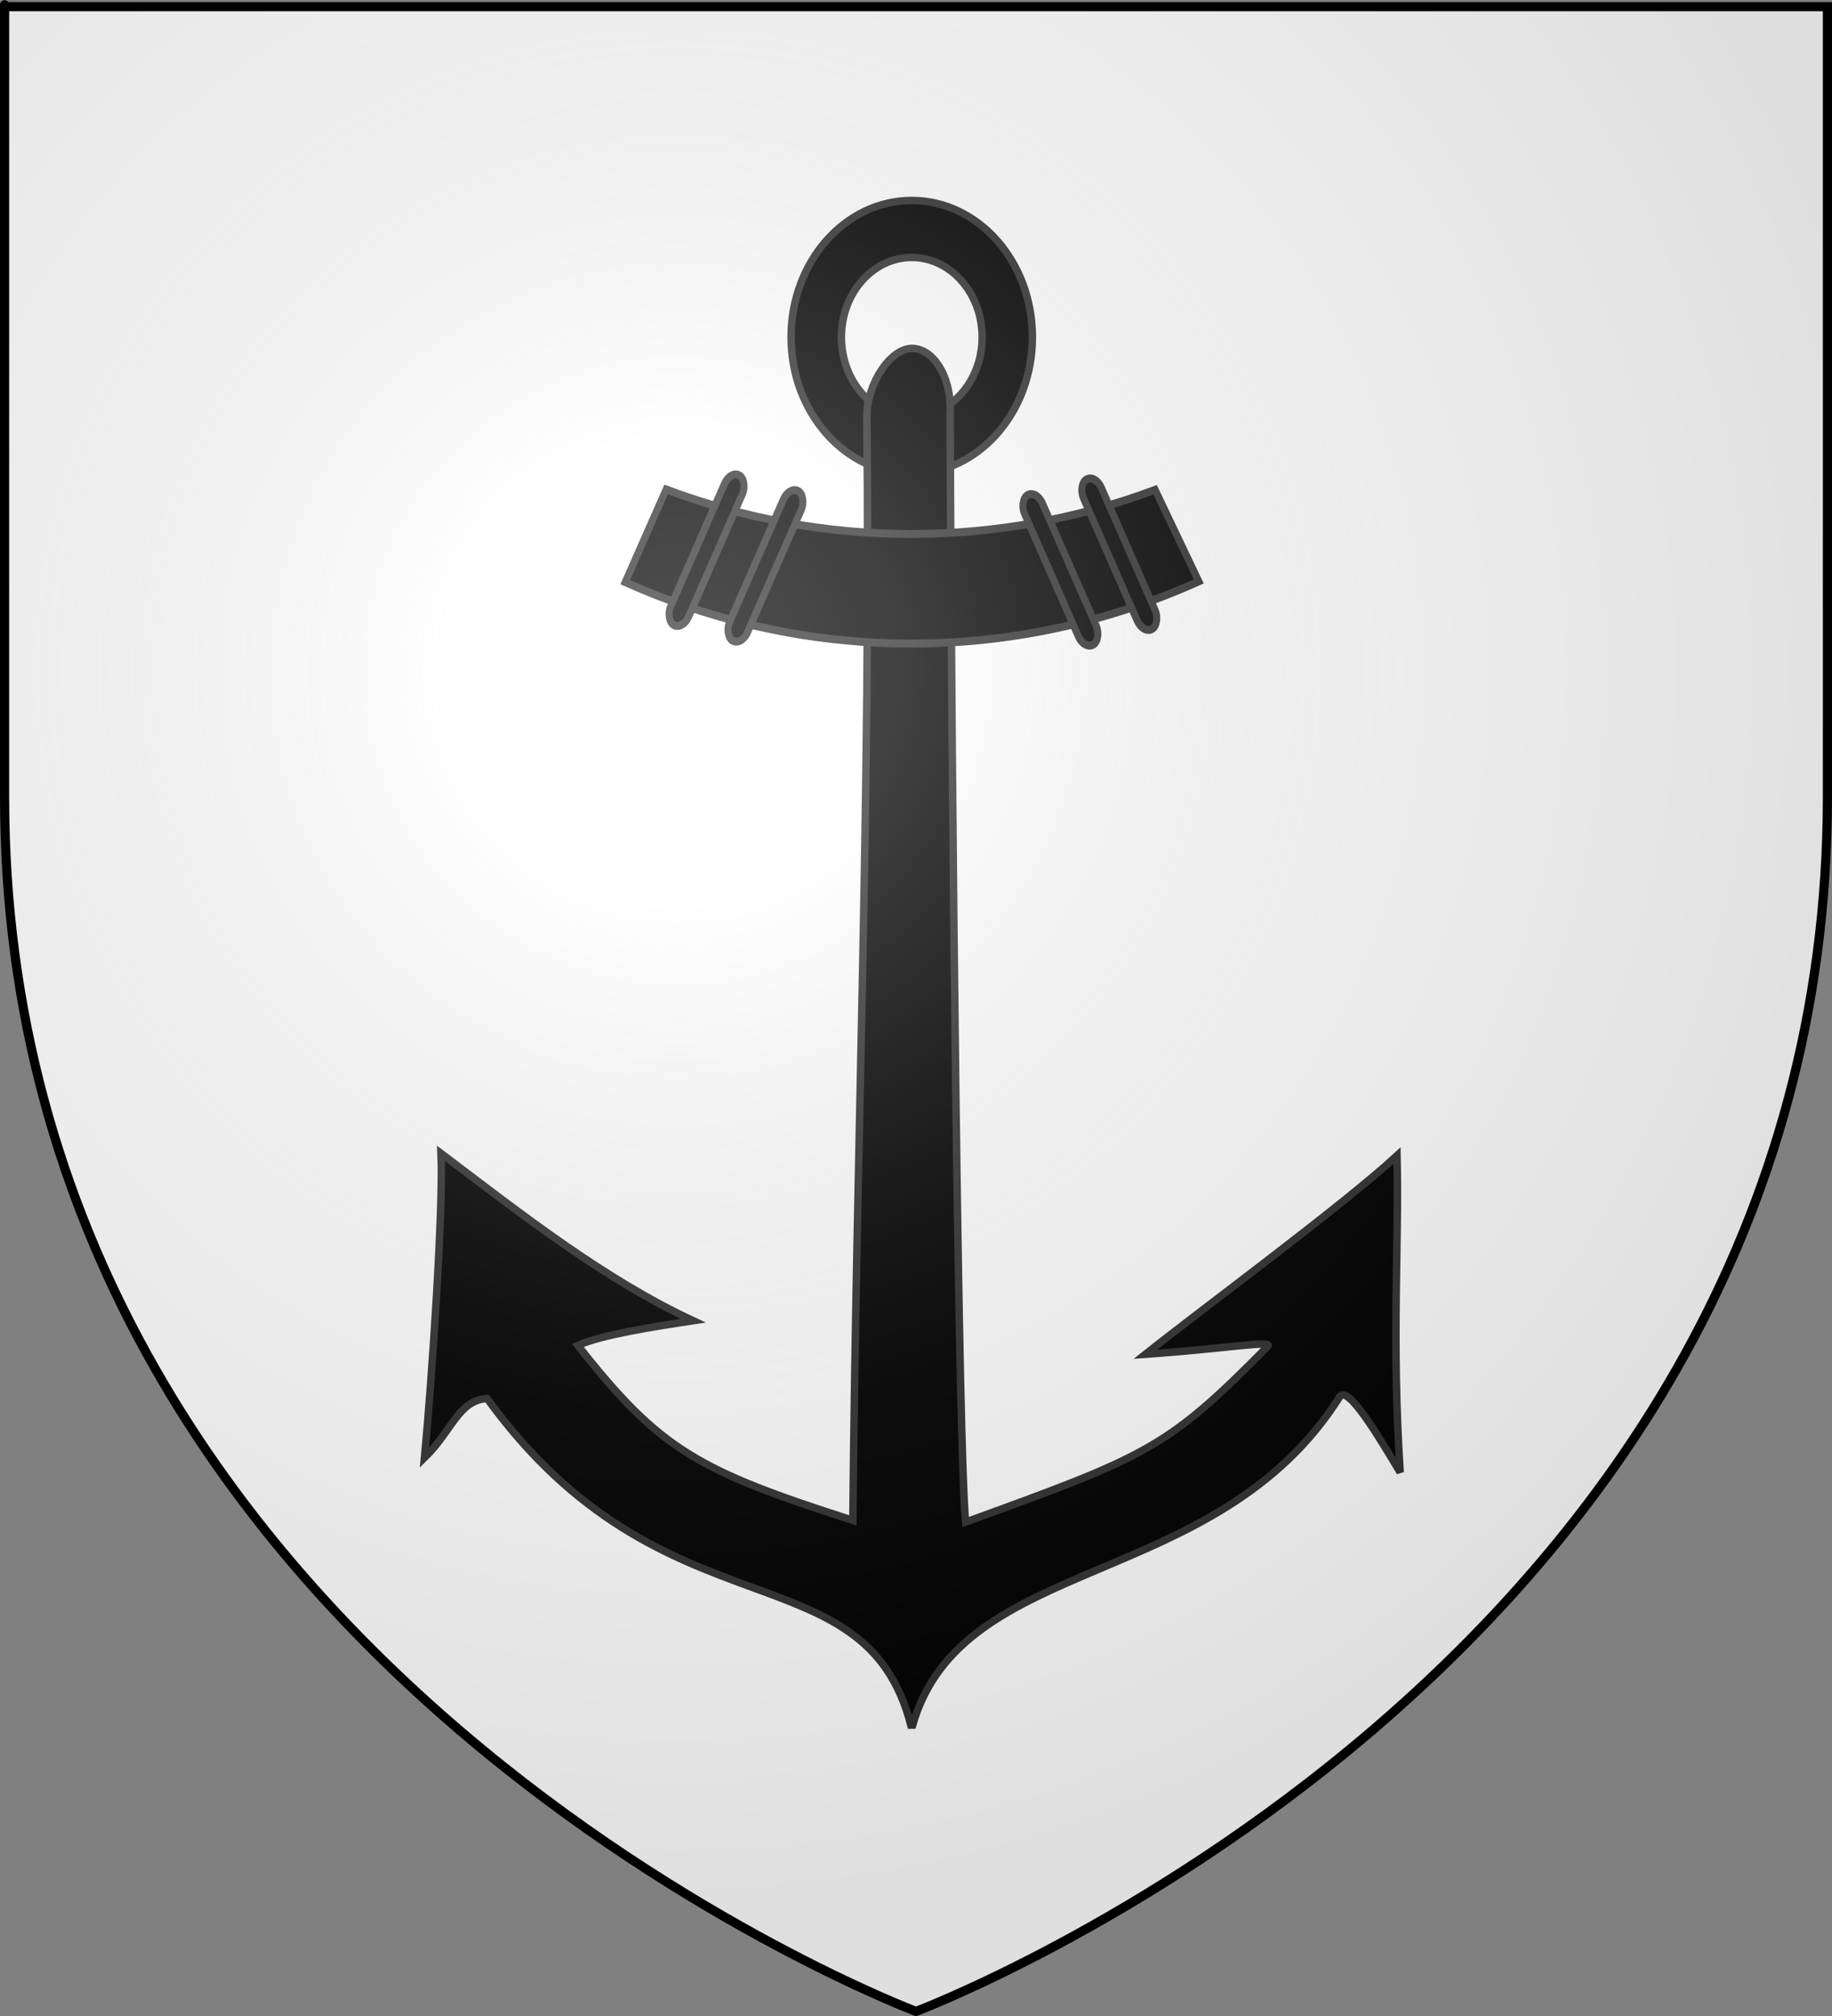 <?xml version="1.0" encoding="UTF-8" standalone="no"?>
<svg
   xmlns:dc="http://purl.org/dc/elements/1.1/"
   xmlns:cc="http://web.resource.org/cc/"
   xmlns:rdf="http://www.w3.org/1999/02/22-rdf-syntax-ns#"
   xmlns:svg="http://www.w3.org/2000/svg"
   xmlns="http://www.w3.org/2000/svg"
   xmlns:xlink="http://www.w3.org/1999/xlink"
   xmlns:sodipodi="http://sodipodi.sourceforge.net/DTD/sodipodi-0.dtd"
   xmlns:inkscape="http://www.inkscape.org/namespaces/inkscape"
   height="660"
   width="600"
   version="1.0"
   id="svg2"
   sodipodi:version="0.32"
   inkscape:version="0.44.1"
   sodipodi:docname="Blason_Saint-Clément_54.svg"
   sodipodi:docbase="O:\blasons"
   inkscape:export-filename="/Users/olivier/Desktop/Blason Rouge/Blason_Vide_3D.png"
   inkscape:export-xdpi="144"
   inkscape:export-ydpi="144">
  <rect width="100%" height="100%" fill="#808080" stroke="none"/>
  <sodipodi:namedview
     inkscape:window-height="712"
     inkscape:window-width="1024"
     inkscape:pageshadow="2"
     inkscape:pageopacity="0.0"
     guidetolerance="10.0"
     gridtolerance="10.0"
     objecttolerance="10.0"
     borderopacity="1.0"
     bordercolor="#666666"
     pagecolor="#ffffff"
     id="base"
     showgrid="false"
     height="660px"
     inkscape:zoom="0.55390031"
     inkscape:cx="406.54313"
     inkscape:cy="366.81459"
     inkscape:window-x="-4"
     inkscape:window-y="-4"
     inkscape:current-layer="layer3"
     showguides="true"
     inkscape:guide-bbox="true" />
  <desc
     id="desc4">Flag of Canton of Valais (Wallis)</desc>
  <defs
     id="defs6">
    <linearGradient
       id="linearGradient2893">
      <stop
         style="stop-color:white;stop-opacity:0.314;"
         offset="0"
         id="stop2895" />
      <stop
         id="stop2897"
         offset="0.19"
         style="stop-color:white;stop-opacity:0.251;" />
      <stop
         style="stop-color:#6b6b6b;stop-opacity:0.125;"
         offset="0.6"
         id="stop2901" />
      <stop
         style="stop-color:black;stop-opacity:0.125;"
         offset="1"
         id="stop2899" />
    </linearGradient>
    <radialGradient
       inkscape:collect="always"
       xlink:href="#linearGradient2893"
       id="radialGradient3163"
       gradientUnits="userSpaceOnUse"
       gradientTransform="matrix(1.353,0,0,1.349,-77.629,-85.747)"
       cx="221.445"
       cy="226.331"
       fx="221.445"
       fy="226.331"
       r="300" />
  </defs>
  <g
     inkscape:groupmode="layer"
     id="layer3"
     inkscape:label="Fond écu"
     style="display:inline">
    <path
       id="path2855"
       style="fill:white;fill-opacity:1;fill-rule:evenodd;stroke:none;stroke-width:1px;stroke-linecap:butt;stroke-linejoin:miter;stroke-opacity:1"
       d="M 298.915,658.243 C 298.915,658.243 597.415,545.923 597.415,260.471 C 597.415,-24.98 597.415,1.92 597.415,1.92 L 0.415,1.92 L 0.415,260.471 C 0.415,545.923 298.915,658.243 298.915,658.243 z "
       sodipodi:nodetypes="cccccc" />
    <g
       id="g3692"
       transform="matrix(1.219,0,0,1.219,-79.293,-17.007)">
      <path
         id="path9478"
         d="M 310.007,67.79 C 292.113,67.79 277.59,84.232 277.59,104.49 C 277.59,124.748 292.113,141.189 310.007,141.189 C 327.901,141.189 342.424,124.748 342.424,104.49 C 342.424,84.232 327.901,67.79 310.007,67.79 z M 310.007,83.092 C 320.445,83.092 328.93,92.672 328.93,104.49 C 328.93,116.307 320.445,125.912 310.007,125.912 C 299.569,125.912 291.106,116.307 291.106,104.49 C 291.106,92.672 299.569,83.092 310.007,83.092 z "
         style="fill:black;fill-opacity:1;fill-rule:evenodd;stroke:#313131;stroke-width:2.004;stroke-miterlimit:4;stroke-dasharray:none;stroke-opacity:1" />
      <path
         sodipodi:nodetypes="ccccccccccscccsccssc"
         id="path11290"
         d="M 310.029,107.525 C 304.338,107.525 297.952,116.887 297.943,125.781 C 299.026,224.712 295.101,323.391 294.185,422.261 C 252.65,408.927 242.425,403.419 220.307,375.286 C 226.832,372.387 240.525,370.288 251.272,368.649 C 227.409,357.521 205.557,340.361 183.537,323.705 C 184.206,338.088 181.1,384.228 179.095,405.458 C 186.446,398.346 188.229,389.969 195.925,389.546 C 243.311,454.987 297.254,428.923 309.761,477.251 L 310.253,477.251 C 323.543,430.829 391.877,441.498 424.964,389.101 C 427.08,385.75 435.089,399.116 441.231,409.368 C 438.908,373.184 440.971,348.86 440.39,324.305 C 426,337.587 388.241,365.349 372.767,377.665 C 394.893,376.123 407.39,373.775 405.623,375.568 C 378.509,403.078 373.278,405.012 324.486,422.734 C 322.577,403.318 320.802,236.446 320.306,125.305 C 320.311,125.23 320.302,125.153 320.306,125.078 C 320.332,124.609 320.351,124.141 320.351,123.661 C 320.351,114.756 315.725,107.525 310.029,107.525 z "
         style="fill:black;fill-opacity:1;fill-rule:evenodd;stroke:#313131;stroke-width:2.004;stroke-miterlimit:4;stroke-dasharray:none;stroke-opacity:1" />
      <g
         transform="matrix(0.715,-2.532215e-7,2.866745e-7,0.809,-315.803,-56.573)"
         id="g12214"
         style="fill:black;fill-opacity:1;stroke:#313131;stroke-width:2.634;stroke-miterlimit:4;stroke-dasharray:none;stroke-opacity:1">
        <path
           style="opacity:1;fill:black;fill-opacity:1;fill-rule:evenodd;stroke:#313131;stroke-width:2.634;stroke-miterlimit:4;stroke-dasharray:none;stroke-opacity:1;display:inline"
           d="M 782.969,249.656 L 767.594,280.438 C 800.868,293.577 837.103,300.812 875.031,300.812 C 913.208,300.812 949.673,293.491 983.125,280.188 L 966.719,249.781 C 937.874,259.289 907.047,264.438 875.031,264.438 C 842.876,264.438 811.922,259.243 782.969,249.656 z "
           id="path9483" />
        <rect
           style="opacity:1;fill:black;fill-opacity:1;fill-rule:evenodd;stroke:#313131;stroke-width:2.634;stroke-miterlimit:4;stroke-dasharray:none;stroke-opacity:1;display:inline"
           id="rect11286"
           width="7.557"
           height="55.421"
           x="-736.609"
           y="638.881"
           transform="matrix(-0.896,0.445,0.445,0.896,0,0)"
           ry="4.897"
           rx="5.277" />
        <rect
           style="opacity:1;fill:black;fill-opacity:1;fill-rule:evenodd;stroke:#313131;stroke-width:2.634;stroke-miterlimit:4;stroke-dasharray:none;stroke-opacity:1;display:inline"
           id="rect11288"
           width="7.557"
           height="55.421"
           x="-714.484"
           y="633.699"
           transform="matrix(-0.896,0.445,0.445,0.896,0,0)"
           ry="4.897"
           rx="5.277" />
        <rect
           style="opacity:1;fill:black;fill-opacity:1;fill-rule:evenodd;stroke:#313131;stroke-width:2.634;stroke-miterlimit:4;stroke-dasharray:none;stroke-opacity:1"
           id="rect10397"
           width="7.557"
           height="55.421"
           x="830.742"
           y="-141.028"
           transform="matrix(0.896,0.445,-0.445,0.896,0,0)"
           ry="4.897"
           rx="5.277" />
        <rect
           style="opacity:1;fill:black;fill-opacity:1;fill-rule:evenodd;stroke:#313131;stroke-width:2.634;stroke-miterlimit:4;stroke-dasharray:none;stroke-opacity:1;display:inline"
           id="rect11284"
           width="7.557"
           height="55.421"
           x="852.867"
           y="-146.211"
           transform="matrix(0.896,0.445,-0.445,0.896,0,0)"
           ry="4.897"
           rx="5.277" />
      </g>
    </g>
  </g>
  <g
     inkscape:groupmode="layer"
     id="layer4"
     inkscape:label="Meubles"
     style="display:inline" />
  <g
     inkscape:groupmode="layer"
     id="layer2"
     inkscape:label="Reflet final"
     sodipodi:insensitive="true"
     style="display:inline">
    <path
       sodipodi:nodetypes="cccccc"
       d="M 300,658.5 C 300,658.5 598.5,546.18 598.5,260.728 C 598.5,-24.723 598.5,2.176 598.5,2.176 L 1.5,2.176 L 1.5,260.728 C 1.5,546.18 300,658.5 300,658.5 z "
       style="opacity:1;fill:url(#radialGradient3163);fill-opacity:1;fill-rule:evenodd;stroke:none;stroke-width:1px;stroke-linecap:butt;stroke-linejoin:miter;stroke-opacity:1"
       id="path2875"
       inkscape:export-xdpi="144"
       inkscape:export-ydpi="144" />
  </g>
  <g
     inkscape:groupmode="layer"
     id="layer1"
     inkscape:label="Contour final"
     sodipodi:insensitive="true">
    <path
       sodipodi:nodetypes="cccccc"
       d="M 300,658.5 C 300,658.5 1.5,546.18 1.5,260.728 C 1.5,-24.723 1.5,2.176 1.5,2.176 L 598.5,2.176 L 598.5,260.728 C 598.5,546.18 300,658.5 300,658.5 z "
       style="opacity:1;fill:none;fill-opacity:1;fill-rule:evenodd;stroke:black;stroke-width:3;stroke-linecap:butt;stroke-linejoin:miter;stroke-miterlimit:4;stroke-dasharray:none;stroke-opacity:1"
       id="path1411"
       inkscape:export-xdpi="144"
       inkscape:export-ydpi="144" />
  </g>
</svg>
